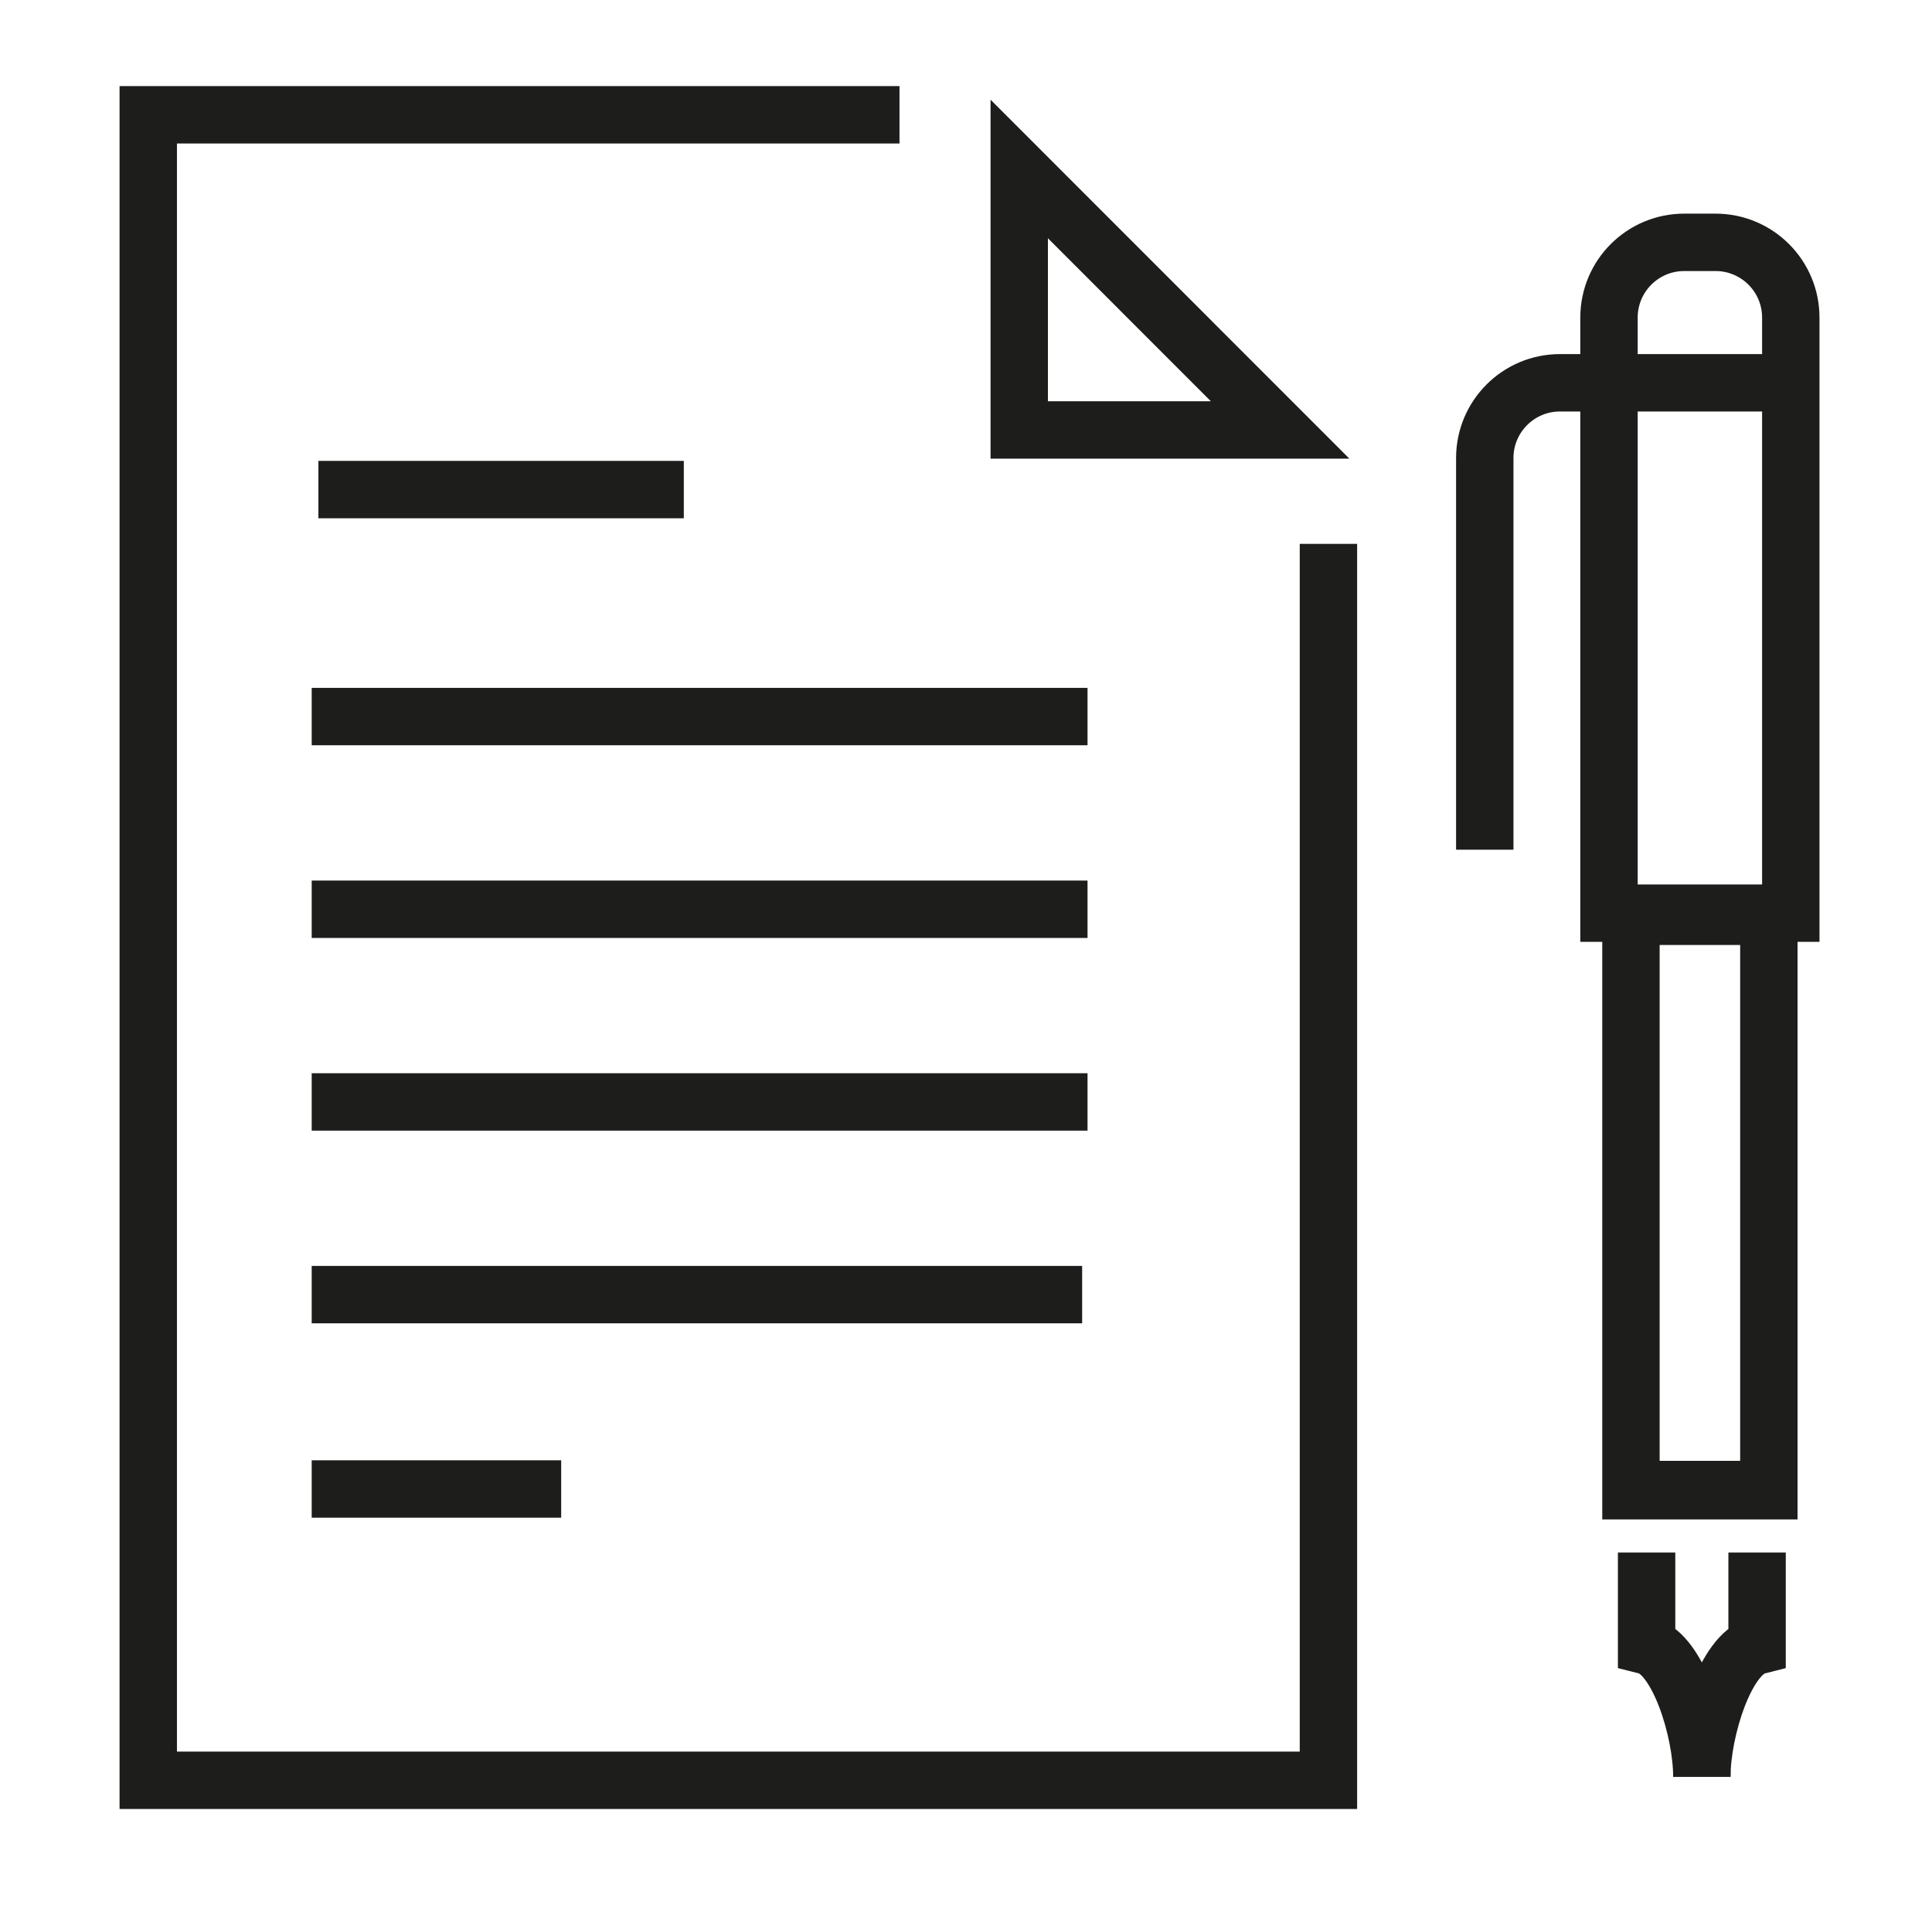<svg xmlns="http://www.w3.org/2000/svg" width="101" height="100" viewBox="0 0 101 100" fill="none"><path d="M93.618 47.73V16.6C93.618 14.428 91.857 12.667 89.685 12.667H88.046C85.875 12.667 84.114 14.428 84.114 16.6V47.73H93.618Z" stroke="#1D1D1B" stroke-width="3"/><path d="M85.262 48.737V77.918H92.471V48.737" stroke="#1D1D1B" stroke-width="3"/><path d="M93.618 20.008H81.552C79.38 20.008 77.62 21.768 77.62 23.94V44.413" stroke="#1D1D1B" stroke-width="3"/><path d="M84.114 47.893H93.783" stroke="#1D1D1B" stroke-width="3"/><path d="M84.114 77.856H93.783" stroke="#1D1D1B" stroke-width="3"/><path d="M88.968 92.868C88.968 90.43 87.722 86.443 86.08 86.024V81.148" stroke="#1D1D1B" stroke-width="3"/><path d="M88.968 92.868C88.968 90.43 90.215 86.443 91.856 86.025V81.148" stroke="#1D1D1B" stroke-width="3"/><path d="M47.023 6H7.75V24.135V46.121V93.054H69.447V46.121V28.427" stroke="#1D1D1B" stroke-width="3"/><path d="M53.283 22.473H66.921L53.283 8.832V22.473Z" stroke="#1D1D1B" stroke-width="3"/><path d="M16.645 25.59H35.748" stroke="#1D1D1B" stroke-width="3"/><path d="M16.295 37.454H56.853" stroke="#1D1D1B" stroke-width="3"/><path d="M16.295 47.526H56.853" stroke="#1D1D1B" stroke-width="3"/><path d="M16.295 57.597H56.853" stroke="#1D1D1B" stroke-width="3"/><path d="M16.295 67.668H56.572" stroke="#1D1D1B" stroke-width="3"/><path d="M16.295 77.828H29.337" stroke="#1D1D1B" stroke-width="3"/></svg>